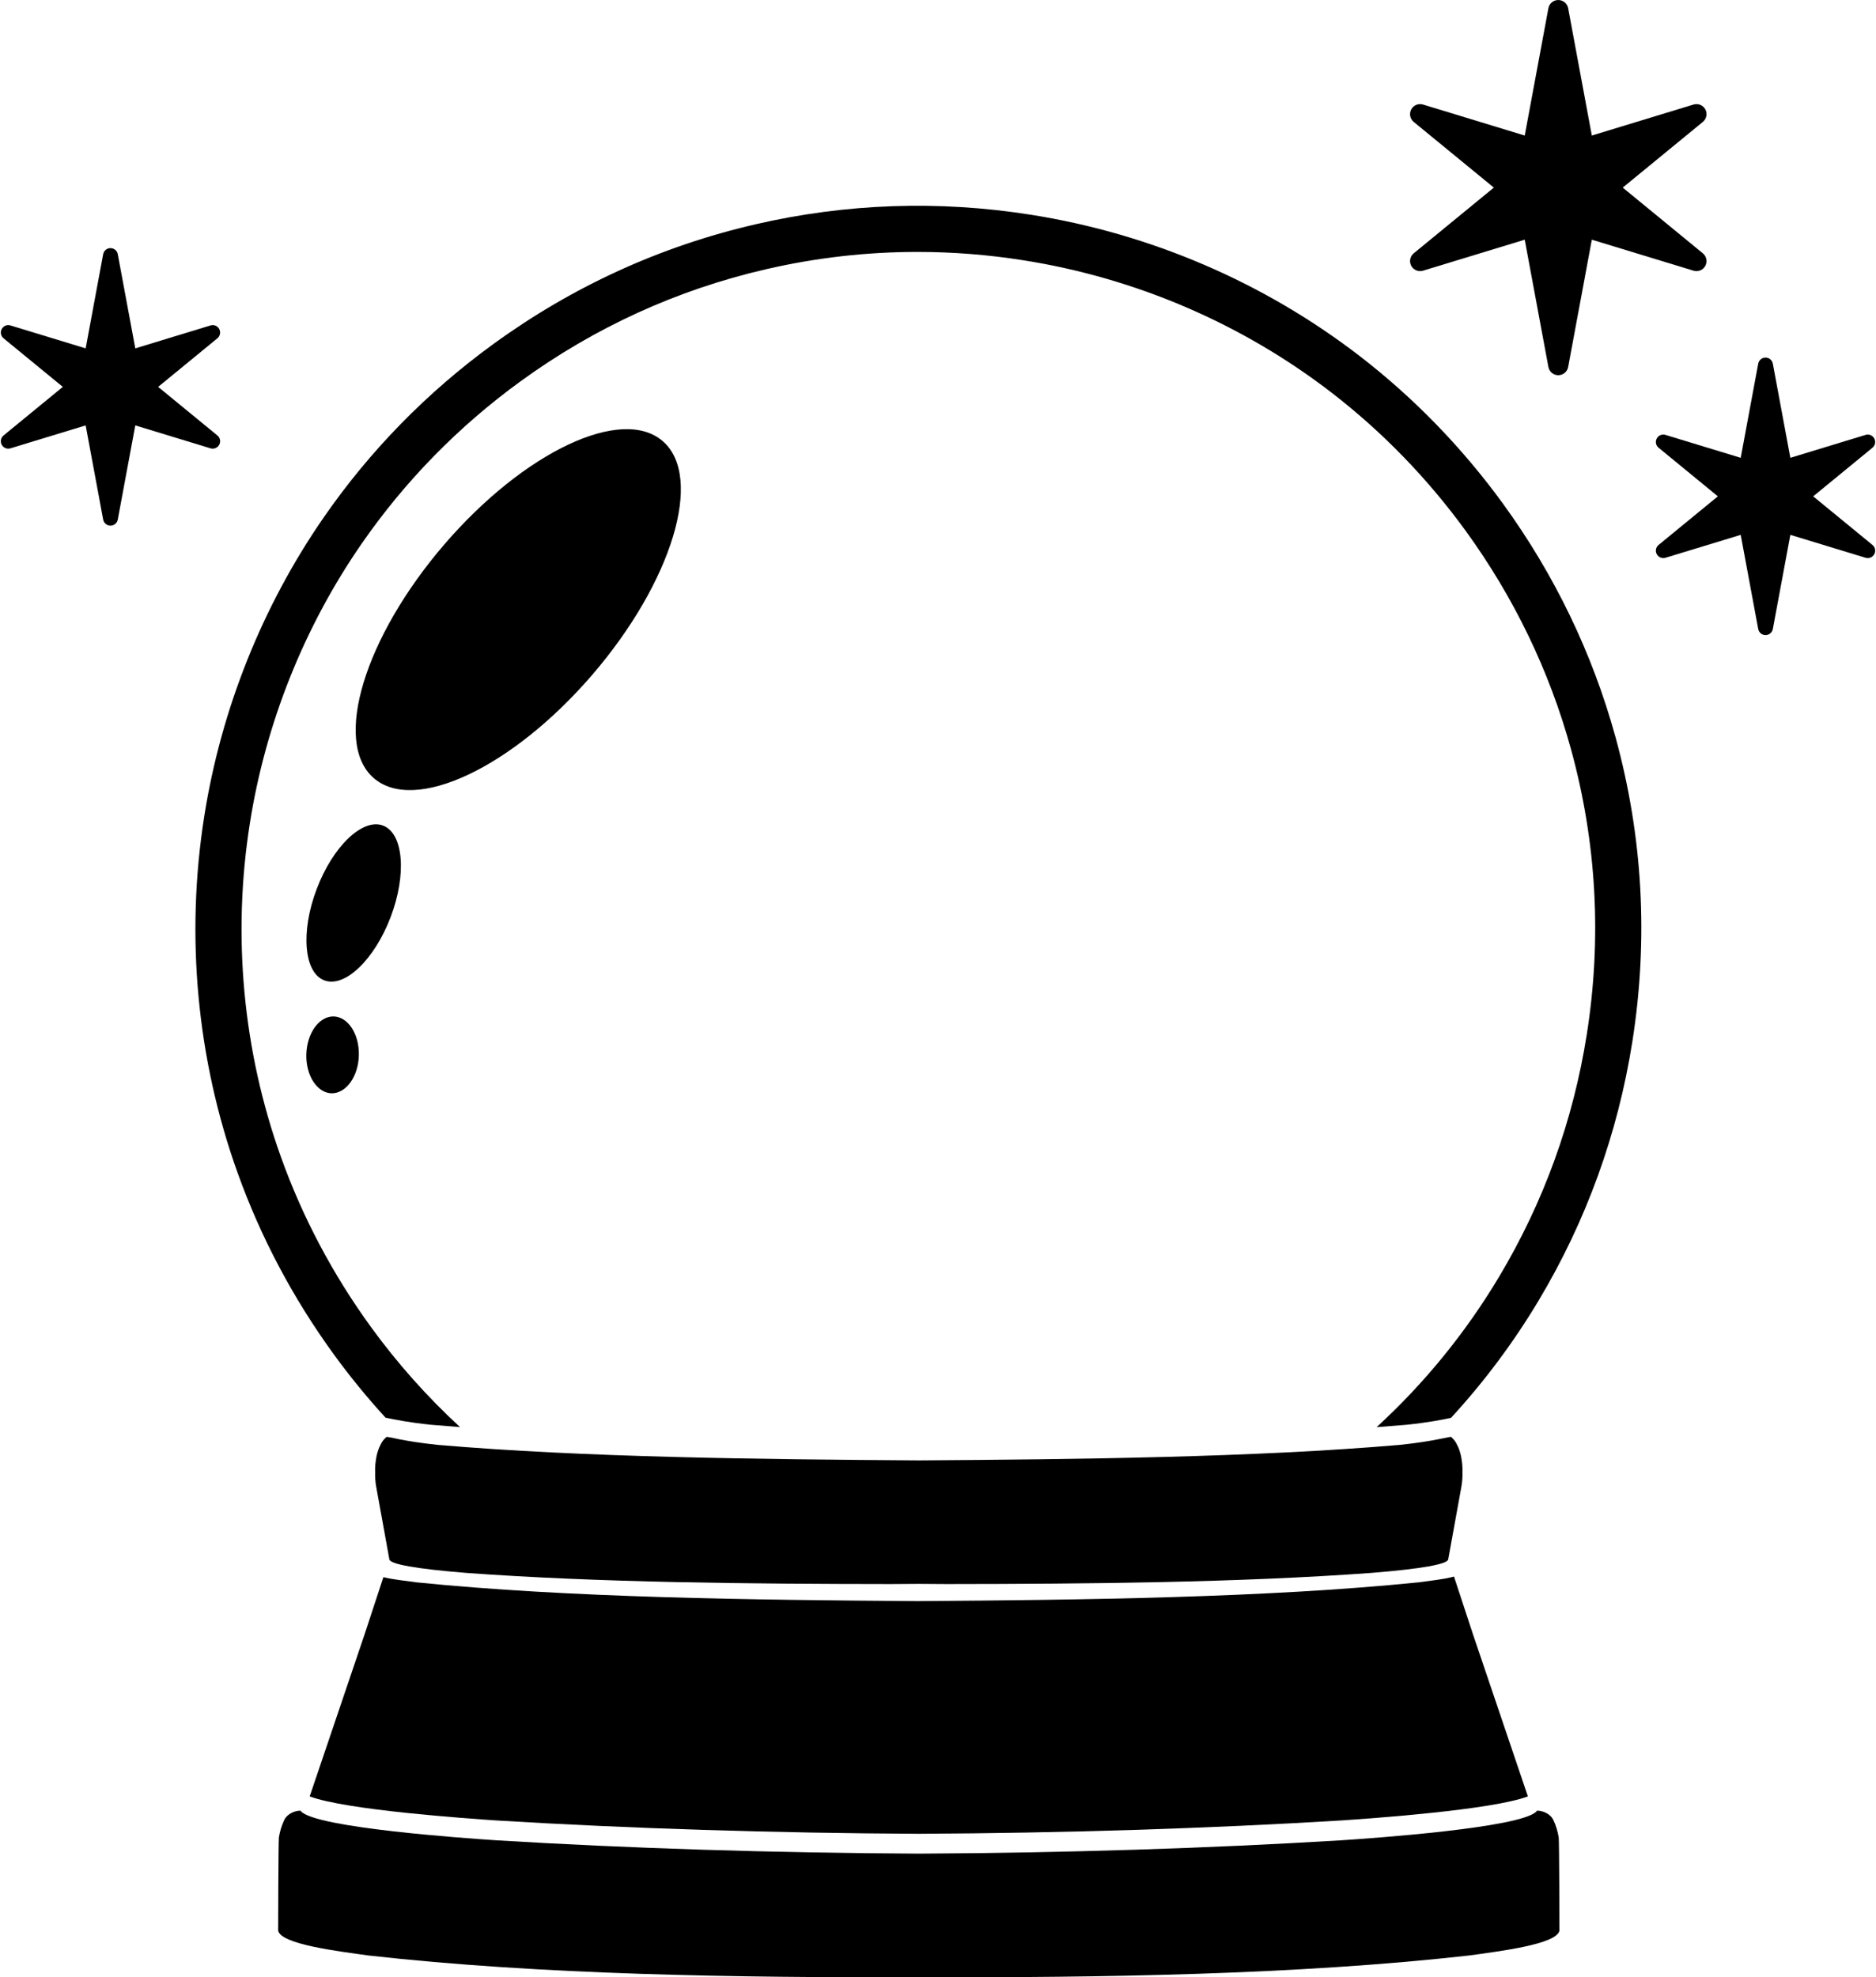 <?xml version="1.0" encoding="UTF-8"?><svg xmlns="http://www.w3.org/2000/svg" xmlns:xlink="http://www.w3.org/1999/xlink" height="479.9" preserveAspectRatio="xMidYMid meet" version="1.0" viewBox="-0.2 0.0 455.4 479.9" width="455.4" zoomAndPan="magnify"><defs><clipPath id="a"><path d="M 67 439 L 379 439 L 379 479.879 L 67 479.879 Z M 67 439"/></clipPath></defs><g><g id="change1_2"><path d="M 391.957 178.867 L 391.957 178.863 C 386.359 158.539 377.168 139.48 364.637 122.219 C 354.738 108.625 343.051 96.586 329.895 86.434 C 306.703 68.562 279.086 56.691 250.02 52.113 C 227.664 48.578 205.191 49.359 183.23 54.43 C 160.203 59.734 138.758 69.531 119.496 83.543 C 103.41 95.246 89.566 109.406 78.344 125.633 C 63.492 147.098 53.484 172.133 49.398 198.023 C 44.789 227.09 47.578 257.023 57.461 284.594 C 63.062 300.227 70.914 315.055 80.805 328.664 C 84.727 334.062 88.93 339.191 93.383 344.059 C 93.52 344.086 93.664 344.113 93.824 344.148 C 95.629 344.523 98.984 345.219 104.414 345.785 C 106.73 345.984 109.086 346.172 111.469 346.348 C 103.539 339.039 96.309 330.941 89.863 322.078 C 80.602 309.332 73.246 295.449 68.004 280.816 C 58.754 255.012 56.145 226.988 60.461 199.773 C 64.285 175.527 73.656 152.094 87.555 132.004 C 98.059 116.816 111.02 103.562 126.086 92.598 C 144.121 79.477 164.195 70.309 185.75 65.344 C 197.879 62.543 210.172 61.141 222.516 61.141 C 231.094 61.141 239.691 61.816 248.273 63.176 C 275.488 67.465 301.352 78.574 323.055 95.305 C 335.367 104.805 346.312 116.078 355.574 128.805 C 367.312 144.969 375.922 162.812 381.16 181.836 C 387.379 204.48 388.668 227.773 384.988 251.078 C 381.688 271.996 374.516 291.797 363.676 309.914 C 355.535 323.512 345.582 335.715 333.973 346.363 C 336.434 346.184 338.863 345.988 341.258 345.785 C 346.688 345.219 350.043 344.523 351.848 344.148 C 351.914 344.137 351.973 344.121 352.035 344.109 C 360.039 335.406 367.152 325.914 373.285 315.668 C 384.867 296.309 392.523 275.164 396.051 252.824 C 399.98 227.938 398.605 203.055 391.957 178.867"/></g><g id="change1_3"><path d="M 354.809 357.398 C 354.836 356.703 354.812 356.07 354.77 355.52 C 354.695 354.742 354.527 352.926 353.785 351.227 C 353.762 351.176 353.742 351.137 353.719 351.09 C 353.68 350.988 353.637 350.895 353.586 350.816 C 353.156 349.934 352.98 349.598 352.078 348.754 C 351.824 348.547 348.223 349.773 339.633 350.664 C 304.168 353.711 261.562 354.168 222.836 354.434 C 184.109 354.168 141.508 353.711 106.043 350.664 C 97.453 349.773 93.848 348.547 93.594 348.754 C 92.691 349.598 92.52 349.934 92.09 350.816 C 92.039 350.895 91.996 350.988 91.957 351.09 C 91.934 351.137 91.914 351.176 91.891 351.227 C 91.148 352.926 90.977 354.742 90.906 355.52 C 90.859 356.07 90.84 356.703 90.867 357.398 C 90.84 358.402 90.895 359.555 91.121 360.812 L 94.32 378.465 C 94.426 379.051 96.066 379.621 99.16 380.168 C 102.273 380.719 106.859 381.242 112.832 381.727 C 145.223 384.102 181.914 384.41 216.059 384.441 C 218.305 384.426 220.566 384.41 222.836 384.395 C 225.109 384.41 227.371 384.426 229.613 384.441 C 263.762 384.41 300.453 384.102 332.844 381.727 C 338.812 381.242 343.398 380.719 346.516 380.168 C 349.609 379.621 351.25 379.051 351.355 378.465 L 354.555 360.812 C 354.781 359.555 354.836 358.402 354.809 357.398"/></g><g id="change1_4"><path d="M 120.402 441.824 C 152.301 443.762 187.484 444.887 222.836 445.051 C 258.188 444.887 293.371 443.762 325.273 441.824 C 332.098 441.367 361.961 439.301 370.695 435.977 C 366.254 422.867 361.809 409.742 357.363 396.625 C 355.879 392.109 353.941 386.219 352.758 382.625 C 350.102 383.348 347.227 383.586 344.156 384.027 C 307.223 387.77 262.898 388.297 222.523 388.582 C 182.148 388.297 137.828 387.77 100.891 384.027 C 98.043 383.617 95.363 383.379 92.867 382.773 C 91.684 386.375 89.777 392.168 88.312 396.625 C 83.867 409.742 79.418 422.867 74.977 435.977 C 83.715 439.301 113.578 441.367 120.402 441.824"/></g><g clip-path="url(#a)" id="change1_1"><path d="M 378.176 445.93 C 377.949 444.5 377.488 442.973 376.844 441.641 C 375.797 439.535 372.555 439.164 372.793 439.617 C 369.023 443.629 332.871 446.137 325.273 446.641 C 293.371 448.578 258.188 449.703 222.836 449.867 C 187.484 449.703 152.301 448.578 120.402 446.641 C 112.805 446.137 76.648 443.629 72.883 439.617 C 73.121 439.164 69.879 439.535 68.832 441.641 C 68.188 442.973 67.727 444.5 67.5 445.93 C 67.363 447.148 67.32 468.559 67.32 468.559 C 68 471.895 81.926 473.559 89.145 474.578 C 131.059 479.301 178.754 479.973 222.836 479.871 C 266.922 479.973 314.621 479.301 356.531 474.578 C 363.746 473.559 377.676 471.895 378.355 468.559 C 378.355 468.559 378.312 447.148 378.176 445.93"/></g><g id="change1_5"><path d="M 160.742 107.117 C 150.82 98.398 127.039 109.602 107.633 132.16 C 88.246 154.719 80.555 180.062 90.465 188.789 C 100.391 197.523 124.18 186.312 143.586 163.758 C 162.988 141.203 170.664 115.836 160.742 107.117"/></g><g id="change1_6"><path d="M 92.785 200.367 C 87.828 198.496 80.617 205.371 76.684 215.746 C 72.738 226.105 73.57 236.059 78.516 237.922 C 83.465 239.824 90.676 232.945 94.629 222.57 C 98.57 212.195 97.75 202.258 92.785 200.367"/></g><g id="change1_7"><path d="M 80.758 246.684 C 77.23 246.645 74.293 250.773 74.16 255.945 C 74.051 261.074 76.809 265.285 80.324 265.34 C 83.84 265.359 86.805 261.234 86.91 256.102 C 87.031 250.941 84.273 246.75 80.758 246.684"/></g><g id="change1_8"><path d="M 378.074 91.062 C 376.898 91.062 375.891 90.223 375.676 89.07 L 369.93 58.172 L 345.238 65.695 C 344.125 66.031 342.926 65.539 342.379 64.512 C 341.828 63.484 342.082 62.215 342.98 61.477 L 362.43 45.531 L 342.98 29.59 C 342.082 28.852 341.828 27.578 342.379 26.555 C 342.926 25.527 344.125 25.031 345.238 25.371 L 369.93 32.895 L 375.676 1.996 C 375.891 0.84 376.898 0.004 378.074 0.004 C 379.246 0.004 380.258 0.84 380.473 1.996 L 386.215 32.895 L 410.906 25.371 C 412.02 25.031 413.219 25.527 413.77 26.555 C 414.316 27.578 414.062 28.852 413.164 29.59 L 393.719 45.531 L 413.164 61.477 C 414.062 62.215 414.316 63.484 413.77 64.512 C 413.219 65.539 412.02 66.035 410.906 65.695 L 386.215 58.172 L 380.473 89.07 C 380.258 90.223 379.246 91.062 378.074 91.062"/></g><g id="change1_9"><path d="M 428.383 154.137 C 427.516 154.137 426.77 153.516 426.609 152.664 L 422.359 129.809 L 404.094 135.371 C 403.27 135.621 402.383 135.258 401.98 134.496 C 401.57 133.738 401.758 132.797 402.426 132.254 L 416.809 120.461 L 402.426 108.664 C 401.758 108.121 401.57 107.18 401.98 106.422 C 402.383 105.66 403.27 105.293 404.094 105.547 L 422.359 111.109 L 426.609 88.254 C 426.77 87.398 427.516 86.781 428.383 86.781 C 429.25 86.781 429.996 87.398 430.156 88.254 L 434.406 111.109 L 452.672 105.547 C 453.492 105.297 454.383 105.66 454.785 106.422 C 455.191 107.18 455.008 108.121 454.34 108.664 L 439.953 120.461 L 454.34 132.254 C 455.008 132.797 455.191 133.738 454.785 134.496 C 454.383 135.258 453.492 135.625 452.672 135.371 L 434.406 129.809 L 430.156 152.664 C 429.996 153.516 429.25 154.137 428.383 154.137"/></g><g id="change1_10"><path d="M 26.617 127.574 C 25.75 127.574 25.004 126.953 24.844 126.098 L 20.594 103.242 L 2.328 108.809 C 1.504 109.059 0.621 108.691 0.215 107.934 C -0.191 107.176 -0.008 106.234 0.66 105.688 L 15.047 93.895 L 0.66 82.102 C -0.008 81.555 -0.191 80.613 0.215 79.855 C 0.621 79.098 1.504 78.73 2.328 78.98 L 20.594 84.547 L 24.844 61.691 C 25.004 60.836 25.75 60.219 26.617 60.219 C 27.484 60.219 28.23 60.836 28.391 61.691 L 32.641 84.547 L 50.906 78.98 C 51.73 78.73 52.617 79.098 53.023 79.855 C 53.426 80.613 53.242 81.555 52.574 82.102 L 38.191 93.895 L 52.574 105.688 C 53.242 106.234 53.426 107.176 53.023 107.934 C 52.617 108.691 51.73 109.059 50.906 108.809 L 32.641 103.242 L 28.391 126.098 C 28.23 126.953 27.484 127.574 26.617 127.574"/></g></g></svg>